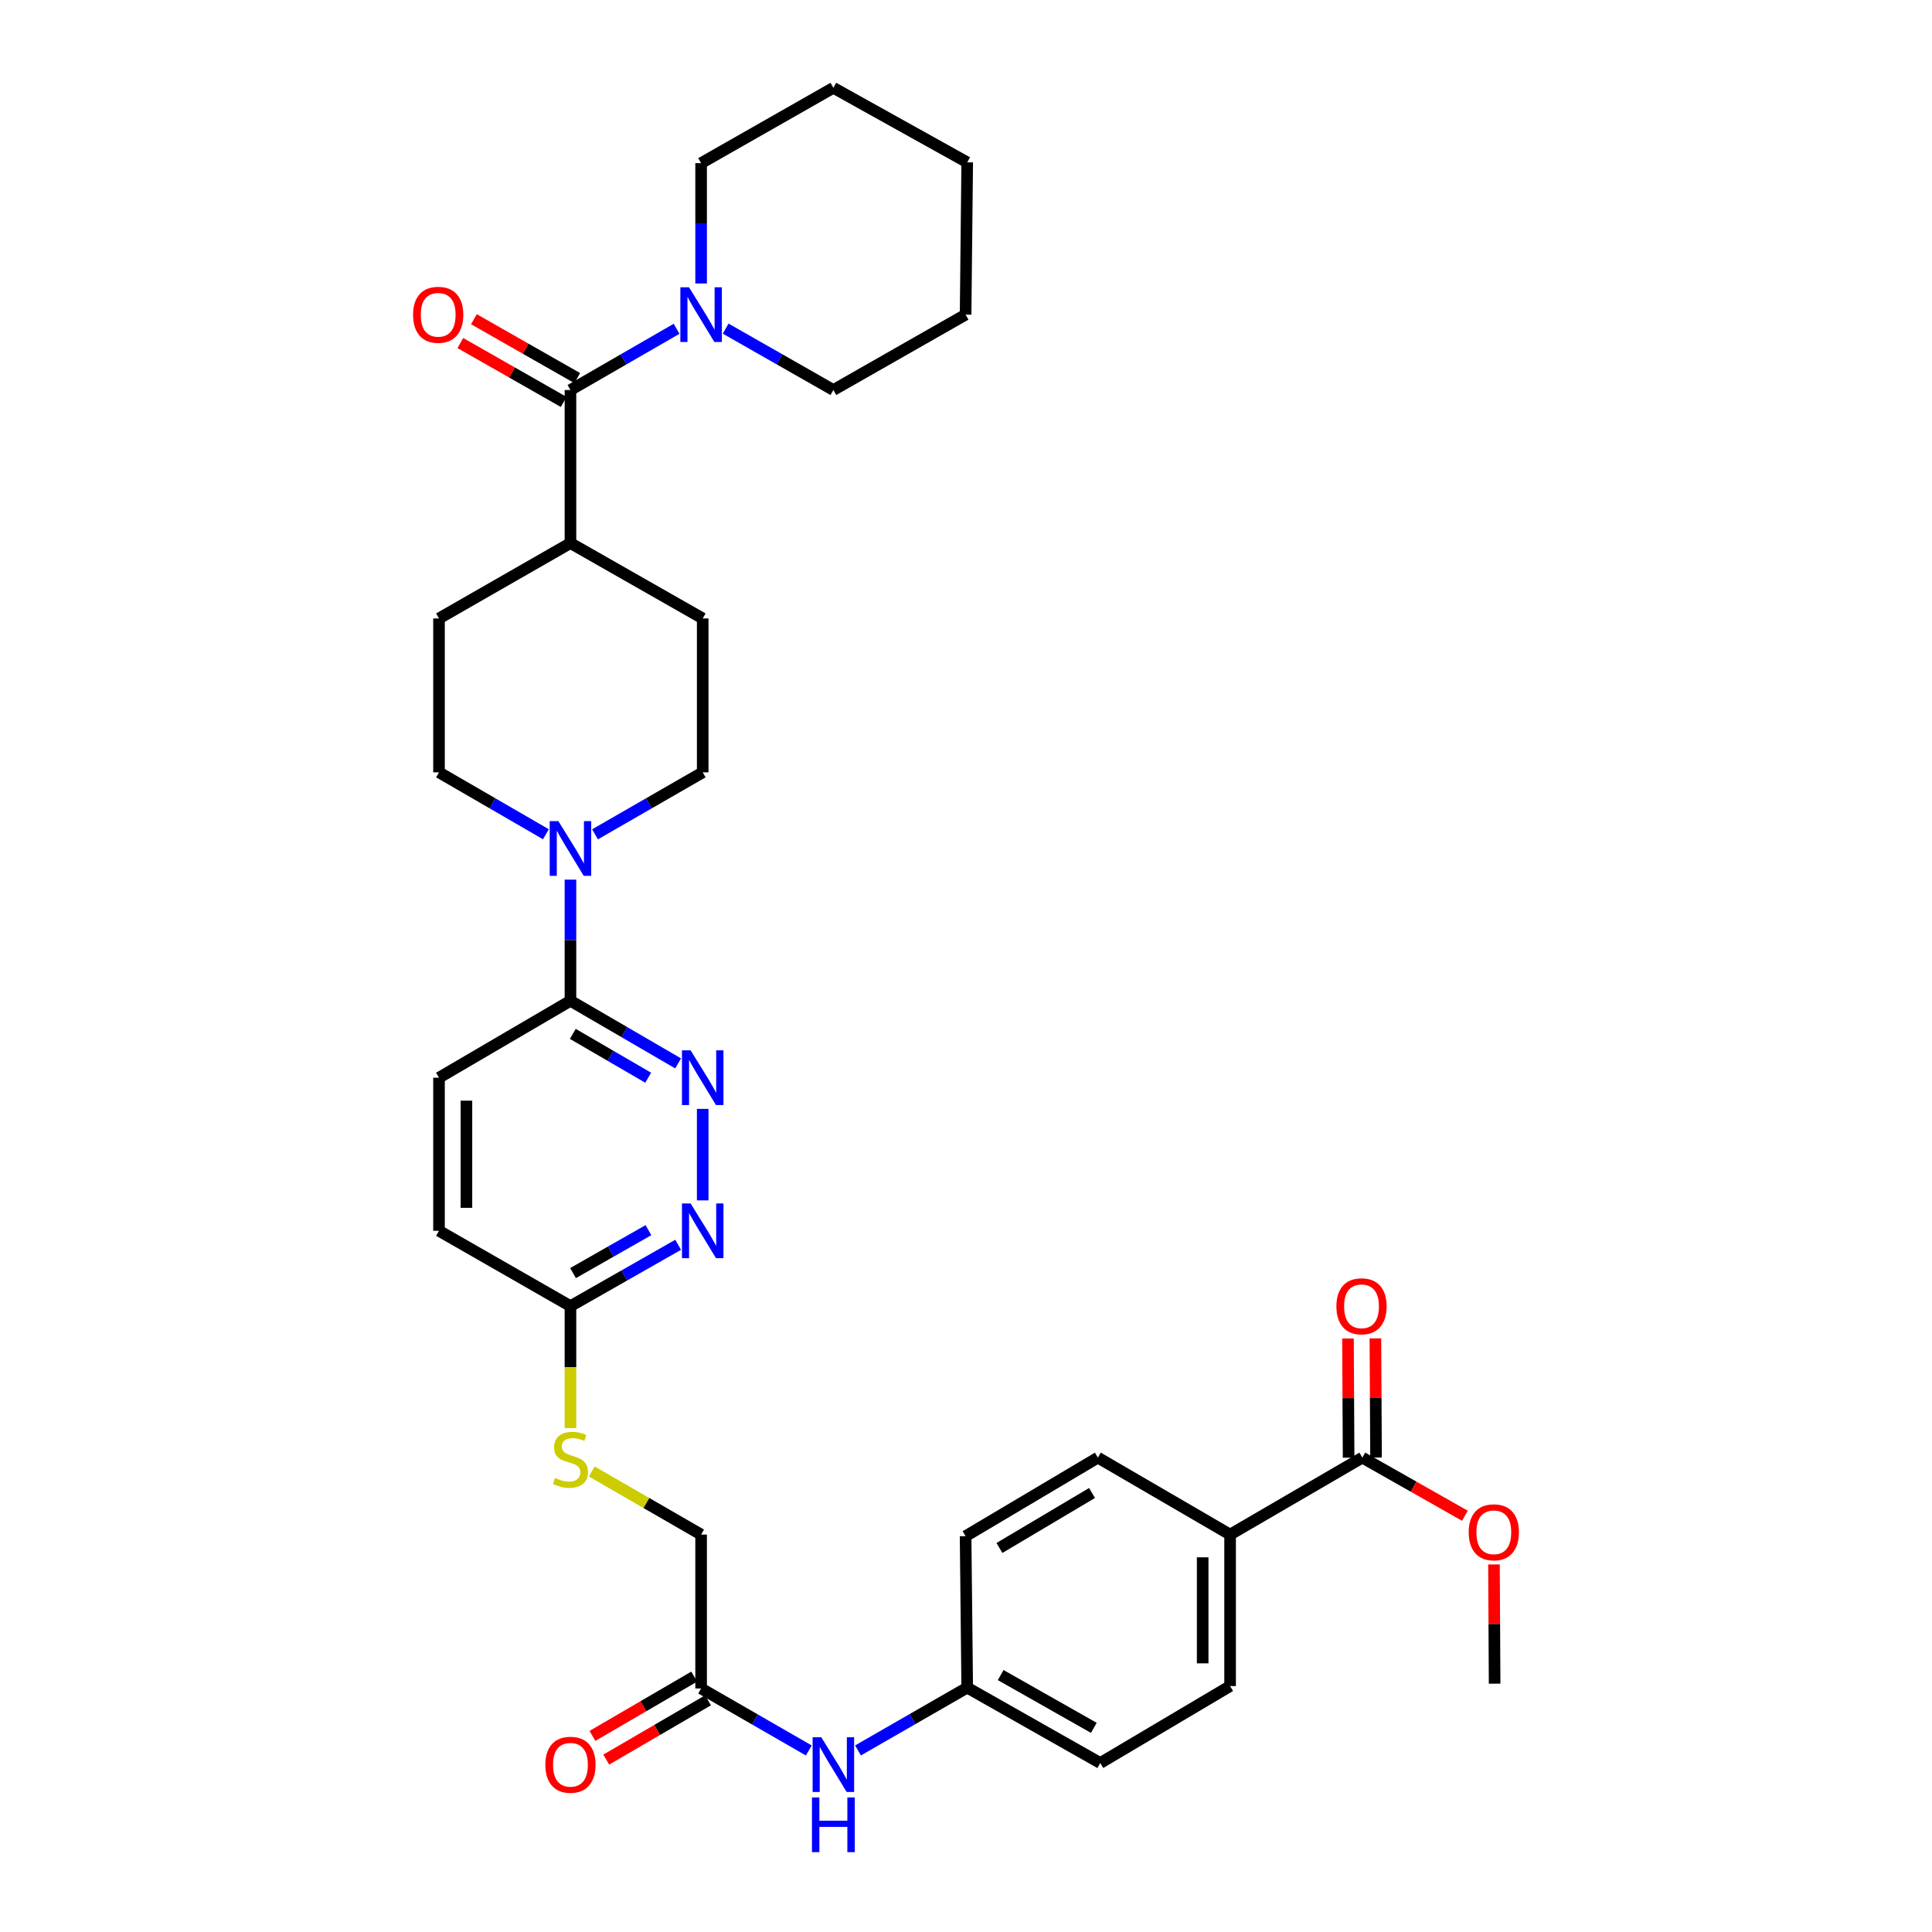 <?xml version='1.0' encoding='iso-8859-1'?>
<svg version='1.1' baseProfile='full'
              xmlns='http://www.w3.org/2000/svg'
                      xmlns:rdkit='http://www.rdkit.org/xml'
                      xmlns:xlink='http://www.w3.org/1999/xlink'
                  xml:space='preserve'
width='1000px' height='1000px' viewBox='0 0 1000 1000'>
<!-- END OF HEADER -->
<rect style='opacity:1.0;fill:#FFFFFF;stroke:none' width='1000' height='1000' x='0' y='0'> </rect>
<path class='bond-2' d='M 295.265,201.872 L 322.733,186.025' style='fill:none;fill-rule:evenodd;stroke:#000000;stroke-width:6px;stroke-linecap:butt;stroke-linejoin:miter;stroke-opacity:1' />
<path class='bond-2' d='M 322.733,186.025 L 350.201,170.178' style='fill:none;fill-rule:evenodd;stroke:#0000FF;stroke-width:6px;stroke-linecap:butt;stroke-linejoin:miter;stroke-opacity:1' />
<path class='bond-8' d='M 295.265,201.872 L 295.265,281.102' style='fill:none;fill-rule:evenodd;stroke:#000000;stroke-width:6px;stroke-linecap:butt;stroke-linejoin:miter;stroke-opacity:1' />
<path class='bond-13' d='M 298.779,195.705 L 272.036,180.463' style='fill:none;fill-rule:evenodd;stroke:#000000;stroke-width:6px;stroke-linecap:butt;stroke-linejoin:miter;stroke-opacity:1' />
<path class='bond-13' d='M 272.036,180.463 L 245.293,165.221' style='fill:none;fill-rule:evenodd;stroke:#FF0000;stroke-width:6px;stroke-linecap:butt;stroke-linejoin:miter;stroke-opacity:1' />
<path class='bond-13' d='M 291.75,208.039 L 265.007,192.797' style='fill:none;fill-rule:evenodd;stroke:#000000;stroke-width:6px;stroke-linecap:butt;stroke-linejoin:miter;stroke-opacity:1' />
<path class='bond-13' d='M 265.007,192.797 L 238.263,177.555' style='fill:none;fill-rule:evenodd;stroke:#FF0000;stroke-width:6px;stroke-linecap:butt;stroke-linejoin:miter;stroke-opacity:1' />
<path class='bond-0' d='M 282.559,431.809 L 254.893,415.787' style='fill:none;fill-rule:evenodd;stroke:#0000FF;stroke-width:6px;stroke-linecap:butt;stroke-linejoin:miter;stroke-opacity:1' />
<path class='bond-0' d='M 254.893,415.787 L 227.226,399.765' style='fill:none;fill-rule:evenodd;stroke:#000000;stroke-width:6px;stroke-linecap:butt;stroke-linejoin:miter;stroke-opacity:1' />
<path class='bond-3' d='M 295.265,455.298 L 295.265,486.651' style='fill:none;fill-rule:evenodd;stroke:#0000FF;stroke-width:6px;stroke-linecap:butt;stroke-linejoin:miter;stroke-opacity:1' />
<path class='bond-3' d='M 295.265,486.651 L 295.265,518.003' style='fill:none;fill-rule:evenodd;stroke:#000000;stroke-width:6px;stroke-linecap:butt;stroke-linejoin:miter;stroke-opacity:1' />
<path class='bond-34' d='M 307.979,431.849 L 335.85,415.807' style='fill:none;fill-rule:evenodd;stroke:#0000FF;stroke-width:6px;stroke-linecap:butt;stroke-linejoin:miter;stroke-opacity:1' />
<path class='bond-34' d='M 335.85,415.807 L 363.721,399.765' style='fill:none;fill-rule:evenodd;stroke:#000000;stroke-width:6px;stroke-linecap:butt;stroke-linejoin:miter;stroke-opacity:1' />
<path class='bond-1' d='M 351.002,550.418 L 323.133,534.21' style='fill:none;fill-rule:evenodd;stroke:#0000FF;stroke-width:6px;stroke-linecap:butt;stroke-linejoin:miter;stroke-opacity:1' />
<path class='bond-1' d='M 323.133,534.21 L 295.265,518.003' style='fill:none;fill-rule:evenodd;stroke:#000000;stroke-width:6px;stroke-linecap:butt;stroke-linejoin:miter;stroke-opacity:1' />
<path class='bond-1' d='M 335.504,557.827 L 315.996,546.482' style='fill:none;fill-rule:evenodd;stroke:#0000FF;stroke-width:6px;stroke-linecap:butt;stroke-linejoin:miter;stroke-opacity:1' />
<path class='bond-1' d='M 315.996,546.482 L 296.488,535.137' style='fill:none;fill-rule:evenodd;stroke:#000000;stroke-width:6px;stroke-linecap:butt;stroke-linejoin:miter;stroke-opacity:1' />
<path class='bond-4' d='M 363.721,573.956 L 363.721,621.323' style='fill:none;fill-rule:evenodd;stroke:#0000FF;stroke-width:6px;stroke-linecap:butt;stroke-linejoin:miter;stroke-opacity:1' />
<path class='bond-28' d='M 362.893,146.736 L 362.893,115.591' style='fill:none;fill-rule:evenodd;stroke:#0000FF;stroke-width:6px;stroke-linecap:butt;stroke-linejoin:miter;stroke-opacity:1' />
<path class='bond-28' d='M 362.893,115.591 L 362.893,84.447' style='fill:none;fill-rule:evenodd;stroke:#000000;stroke-width:6px;stroke-linecap:butt;stroke-linejoin:miter;stroke-opacity:1' />
<path class='bond-29' d='M 375.603,170.1 L 403.477,185.986' style='fill:none;fill-rule:evenodd;stroke:#0000FF;stroke-width:6px;stroke-linecap:butt;stroke-linejoin:miter;stroke-opacity:1' />
<path class='bond-29' d='M 403.477,185.986 L 431.35,201.872' style='fill:none;fill-rule:evenodd;stroke:#000000;stroke-width:6px;stroke-linecap:butt;stroke-linejoin:miter;stroke-opacity:1' />
<path class='bond-16' d='M 295.265,518.003 L 227.226,557.815' style='fill:none;fill-rule:evenodd;stroke:#000000;stroke-width:6px;stroke-linecap:butt;stroke-linejoin:miter;stroke-opacity:1' />
<path class='bond-36' d='M 351.012,644.3 L 323.138,660.177' style='fill:none;fill-rule:evenodd;stroke:#0000FF;stroke-width:6px;stroke-linecap:butt;stroke-linejoin:miter;stroke-opacity:1' />
<path class='bond-36' d='M 323.138,660.177 L 295.265,676.053' style='fill:none;fill-rule:evenodd;stroke:#000000;stroke-width:6px;stroke-linecap:butt;stroke-linejoin:miter;stroke-opacity:1' />
<path class='bond-36' d='M 335.624,636.728 L 316.112,647.841' style='fill:none;fill-rule:evenodd;stroke:#0000FF;stroke-width:6px;stroke-linecap:butt;stroke-linejoin:miter;stroke-opacity:1' />
<path class='bond-36' d='M 316.112,647.841 L 296.601,658.955' style='fill:none;fill-rule:evenodd;stroke:#000000;stroke-width:6px;stroke-linecap:butt;stroke-linejoin:miter;stroke-opacity:1' />
<path class='bond-5' d='M 705.137,754.463 L 636.697,794.298' style='fill:none;fill-rule:evenodd;stroke:#000000;stroke-width:6px;stroke-linecap:butt;stroke-linejoin:miter;stroke-opacity:1' />
<path class='bond-15' d='M 712.235,754.425 L 712.071,723.58' style='fill:none;fill-rule:evenodd;stroke:#000000;stroke-width:6px;stroke-linecap:butt;stroke-linejoin:miter;stroke-opacity:1' />
<path class='bond-15' d='M 712.071,723.58 L 711.907,692.735' style='fill:none;fill-rule:evenodd;stroke:#FF0000;stroke-width:6px;stroke-linecap:butt;stroke-linejoin:miter;stroke-opacity:1' />
<path class='bond-15' d='M 698.04,754.501 L 697.875,723.656' style='fill:none;fill-rule:evenodd;stroke:#000000;stroke-width:6px;stroke-linecap:butt;stroke-linejoin:miter;stroke-opacity:1' />
<path class='bond-15' d='M 697.875,723.656 L 697.711,692.811' style='fill:none;fill-rule:evenodd;stroke:#FF0000;stroke-width:6px;stroke-linecap:butt;stroke-linejoin:miter;stroke-opacity:1' />
<path class='bond-25' d='M 705.137,754.463 L 731.687,769.508' style='fill:none;fill-rule:evenodd;stroke:#000000;stroke-width:6px;stroke-linecap:butt;stroke-linejoin:miter;stroke-opacity:1' />
<path class='bond-25' d='M 731.687,769.508 L 758.236,784.553' style='fill:none;fill-rule:evenodd;stroke:#FF0000;stroke-width:6px;stroke-linecap:butt;stroke-linejoin:miter;stroke-opacity:1' />
<path class='bond-6' d='M 362.893,873.946 L 362.893,794.298' style='fill:none;fill-rule:evenodd;stroke:#000000;stroke-width:6px;stroke-linecap:butt;stroke-linejoin:miter;stroke-opacity:1' />
<path class='bond-10' d='M 362.893,873.946 L 390.764,889.992' style='fill:none;fill-rule:evenodd;stroke:#000000;stroke-width:6px;stroke-linecap:butt;stroke-linejoin:miter;stroke-opacity:1' />
<path class='bond-10' d='M 390.764,889.992 L 418.635,906.037' style='fill:none;fill-rule:evenodd;stroke:#0000FF;stroke-width:6px;stroke-linecap:butt;stroke-linejoin:miter;stroke-opacity:1' />
<path class='bond-17' d='M 359.32,867.814 L 332.984,883.161' style='fill:none;fill-rule:evenodd;stroke:#000000;stroke-width:6px;stroke-linecap:butt;stroke-linejoin:miter;stroke-opacity:1' />
<path class='bond-17' d='M 332.984,883.161 L 306.648,898.508' style='fill:none;fill-rule:evenodd;stroke:#FF0000;stroke-width:6px;stroke-linecap:butt;stroke-linejoin:miter;stroke-opacity:1' />
<path class='bond-17' d='M 366.467,880.079 L 340.131,895.426' style='fill:none;fill-rule:evenodd;stroke:#000000;stroke-width:6px;stroke-linecap:butt;stroke-linejoin:miter;stroke-opacity:1' />
<path class='bond-17' d='M 340.131,895.426 L 313.795,910.773' style='fill:none;fill-rule:evenodd;stroke:#FF0000;stroke-width:6px;stroke-linecap:butt;stroke-linejoin:miter;stroke-opacity:1' />
<path class='bond-7' d='M 295.265,676.053 L 227.226,637.061' style='fill:none;fill-rule:evenodd;stroke:#000000;stroke-width:6px;stroke-linecap:butt;stroke-linejoin:miter;stroke-opacity:1' />
<path class='bond-14' d='M 295.265,676.053 L 295.265,707.614' style='fill:none;fill-rule:evenodd;stroke:#000000;stroke-width:6px;stroke-linecap:butt;stroke-linejoin:miter;stroke-opacity:1' />
<path class='bond-14' d='M 295.265,707.614 L 295.265,739.174' style='fill:none;fill-rule:evenodd;stroke:#CCCC00;stroke-width:6px;stroke-linecap:butt;stroke-linejoin:miter;stroke-opacity:1' />
<path class='bond-18' d='M 295.265,281.102 L 363.721,320.11' style='fill:none;fill-rule:evenodd;stroke:#000000;stroke-width:6px;stroke-linecap:butt;stroke-linejoin:miter;stroke-opacity:1' />
<path class='bond-19' d='M 295.265,281.102 L 227.226,320.11' style='fill:none;fill-rule:evenodd;stroke:#000000;stroke-width:6px;stroke-linecap:butt;stroke-linejoin:miter;stroke-opacity:1' />
<path class='bond-9' d='M 636.697,794.298 L 636.697,872.7' style='fill:none;fill-rule:evenodd;stroke:#000000;stroke-width:6px;stroke-linecap:butt;stroke-linejoin:miter;stroke-opacity:1' />
<path class='bond-9' d='M 622.5,806.059 L 622.5,860.94' style='fill:none;fill-rule:evenodd;stroke:#000000;stroke-width:6px;stroke-linecap:butt;stroke-linejoin:miter;stroke-opacity:1' />
<path class='bond-37' d='M 636.697,794.298 L 568.256,754.463' style='fill:none;fill-rule:evenodd;stroke:#000000;stroke-width:6px;stroke-linecap:butt;stroke-linejoin:miter;stroke-opacity:1' />
<path class='bond-23' d='M 444.088,906.03 L 472.357,889.772' style='fill:none;fill-rule:evenodd;stroke:#0000FF;stroke-width:6px;stroke-linecap:butt;stroke-linejoin:miter;stroke-opacity:1' />
<path class='bond-23' d='M 472.357,889.772 L 500.627,873.513' style='fill:none;fill-rule:evenodd;stroke:#000000;stroke-width:6px;stroke-linecap:butt;stroke-linejoin:miter;stroke-opacity:1' />
<path class='bond-11' d='M 363.721,399.765 L 363.721,320.11' style='fill:none;fill-rule:evenodd;stroke:#000000;stroke-width:6px;stroke-linecap:butt;stroke-linejoin:miter;stroke-opacity:1' />
<path class='bond-12' d='M 227.226,399.765 L 227.226,320.11' style='fill:none;fill-rule:evenodd;stroke:#000000;stroke-width:6px;stroke-linecap:butt;stroke-linejoin:miter;stroke-opacity:1' />
<path class='bond-22' d='M 306.297,761.641 L 334.595,777.97' style='fill:none;fill-rule:evenodd;stroke:#CCCC00;stroke-width:6px;stroke-linecap:butt;stroke-linejoin:miter;stroke-opacity:1' />
<path class='bond-22' d='M 334.595,777.97 L 362.893,794.298' style='fill:none;fill-rule:evenodd;stroke:#000000;stroke-width:6px;stroke-linecap:butt;stroke-linejoin:miter;stroke-opacity:1' />
<path class='bond-24' d='M 227.226,557.815 L 227.226,637.061' style='fill:none;fill-rule:evenodd;stroke:#000000;stroke-width:6px;stroke-linecap:butt;stroke-linejoin:miter;stroke-opacity:1' />
<path class='bond-24' d='M 241.422,569.702 L 241.422,625.174' style='fill:none;fill-rule:evenodd;stroke:#000000;stroke-width:6px;stroke-linecap:butt;stroke-linejoin:miter;stroke-opacity:1' />
<path class='bond-20' d='M 636.697,872.7 L 569.494,912.536' style='fill:none;fill-rule:evenodd;stroke:#000000;stroke-width:6px;stroke-linecap:butt;stroke-linejoin:miter;stroke-opacity:1' />
<path class='bond-21' d='M 568.256,754.463 L 499.791,795.119' style='fill:none;fill-rule:evenodd;stroke:#000000;stroke-width:6px;stroke-linecap:butt;stroke-linejoin:miter;stroke-opacity:1' />
<path class='bond-21' d='M 565.234,772.767 L 517.309,801.226' style='fill:none;fill-rule:evenodd;stroke:#000000;stroke-width:6px;stroke-linecap:butt;stroke-linejoin:miter;stroke-opacity:1' />
<path class='bond-26' d='M 500.627,873.513 L 499.791,795.119' style='fill:none;fill-rule:evenodd;stroke:#000000;stroke-width:6px;stroke-linecap:butt;stroke-linejoin:miter;stroke-opacity:1' />
<path class='bond-27' d='M 500.627,873.513 L 569.494,912.536' style='fill:none;fill-rule:evenodd;stroke:#000000;stroke-width:6px;stroke-linecap:butt;stroke-linejoin:miter;stroke-opacity:1' />
<path class='bond-27' d='M 517.956,867.015 L 566.163,894.332' style='fill:none;fill-rule:evenodd;stroke:#000000;stroke-width:6px;stroke-linecap:butt;stroke-linejoin:miter;stroke-opacity:1' />
<path class='bond-30' d='M 773.281,809.75 L 773.446,840.606' style='fill:none;fill-rule:evenodd;stroke:#FF0000;stroke-width:6px;stroke-linecap:butt;stroke-linejoin:miter;stroke-opacity:1' />
<path class='bond-30' d='M 773.446,840.606 L 773.61,871.462' style='fill:none;fill-rule:evenodd;stroke:#000000;stroke-width:6px;stroke-linecap:butt;stroke-linejoin:miter;stroke-opacity:1' />
<path class='bond-32' d='M 362.893,84.447 L 431.35,45.455' style='fill:none;fill-rule:evenodd;stroke:#000000;stroke-width:6px;stroke-linecap:butt;stroke-linejoin:miter;stroke-opacity:1' />
<path class='bond-31' d='M 431.35,201.872 L 499.791,162.856' style='fill:none;fill-rule:evenodd;stroke:#000000;stroke-width:6px;stroke-linecap:butt;stroke-linejoin:miter;stroke-opacity:1' />
<path class='bond-33' d='M 499.791,162.856 L 500.627,84.028' style='fill:none;fill-rule:evenodd;stroke:#000000;stroke-width:6px;stroke-linecap:butt;stroke-linejoin:miter;stroke-opacity:1' />
<path class='bond-35' d='M 431.35,45.455 L 500.627,84.028' style='fill:none;fill-rule:evenodd;stroke:#000000;stroke-width:6px;stroke-linecap:butt;stroke-linejoin:miter;stroke-opacity:1' />
<path  class='atom-1' d='M 289.005 425.007
L 298.285 440.007
Q 299.205 441.487, 300.685 444.167
Q 302.165 446.847, 302.245 447.007
L 302.245 425.007
L 306.005 425.007
L 306.005 453.327
L 302.125 453.327
L 292.165 436.927
Q 291.005 435.007, 289.765 432.807
Q 288.565 430.607, 288.205 429.927
L 288.205 453.327
L 284.525 453.327
L 284.525 425.007
L 289.005 425.007
' fill='#0000FF'/>
<path  class='atom-2' d='M 357.461 543.655
L 366.741 558.655
Q 367.661 560.135, 369.141 562.815
Q 370.621 565.495, 370.701 565.655
L 370.701 543.655
L 374.461 543.655
L 374.461 571.975
L 370.581 571.975
L 360.621 555.575
Q 359.461 553.655, 358.221 551.455
Q 357.021 549.255, 356.661 548.575
L 356.661 571.975
L 352.981 571.975
L 352.981 543.655
L 357.461 543.655
' fill='#0000FF'/>
<path  class='atom-3' d='M 356.633 148.696
L 365.913 163.696
Q 366.833 165.176, 368.313 167.856
Q 369.793 170.536, 369.873 170.696
L 369.873 148.696
L 373.633 148.696
L 373.633 177.016
L 369.753 177.016
L 359.793 160.616
Q 358.633 158.696, 357.393 156.496
Q 356.193 154.296, 355.833 153.616
L 355.833 177.016
L 352.153 177.016
L 352.153 148.696
L 356.633 148.696
' fill='#0000FF'/>
<path  class='atom-5' d='M 357.461 622.901
L 366.741 637.901
Q 367.661 639.381, 369.141 642.061
Q 370.621 644.741, 370.701 644.901
L 370.701 622.901
L 374.461 622.901
L 374.461 651.221
L 370.581 651.221
L 360.621 634.821
Q 359.461 632.901, 358.221 630.701
Q 357.021 628.501, 356.661 627.821
L 356.661 651.221
L 352.981 651.221
L 352.981 622.901
L 357.461 622.901
' fill='#0000FF'/>
<path  class='atom-11' d='M 425.09 899.196
L 434.37 914.196
Q 435.29 915.676, 436.77 918.356
Q 438.25 921.036, 438.33 921.196
L 438.33 899.196
L 442.09 899.196
L 442.09 927.516
L 438.21 927.516
L 428.25 911.116
Q 427.09 909.196, 425.85 906.996
Q 424.65 904.796, 424.29 904.116
L 424.29 927.516
L 420.61 927.516
L 420.61 899.196
L 425.09 899.196
' fill='#0000FF'/>
<path  class='atom-11' d='M 420.27 930.348
L 424.11 930.348
L 424.11 942.388
L 438.59 942.388
L 438.59 930.348
L 442.43 930.348
L 442.43 958.668
L 438.59 958.668
L 438.59 945.588
L 424.11 945.588
L 424.11 958.668
L 420.27 958.668
L 420.27 930.348
' fill='#0000FF'/>
<path  class='atom-14' d='M 213.808 162.936
Q 213.808 156.136, 217.168 152.336
Q 220.528 148.536, 226.808 148.536
Q 233.088 148.536, 236.448 152.336
Q 239.808 156.136, 239.808 162.936
Q 239.808 169.816, 236.408 173.736
Q 233.008 177.616, 226.808 177.616
Q 220.568 177.616, 217.168 173.736
Q 213.808 169.856, 213.808 162.936
M 226.808 174.416
Q 231.128 174.416, 233.448 171.536
Q 235.808 168.616, 235.808 162.936
Q 235.808 157.376, 233.448 154.576
Q 231.128 151.736, 226.808 151.736
Q 222.488 151.736, 220.128 154.536
Q 217.808 157.336, 217.808 162.936
Q 217.808 168.656, 220.128 171.536
Q 222.488 174.416, 226.808 174.416
' fill='#FF0000'/>
<path  class='atom-15' d='M 287.265 764.995
Q 287.585 765.115, 288.905 765.675
Q 290.225 766.235, 291.665 766.595
Q 293.145 766.915, 294.585 766.915
Q 297.265 766.915, 298.825 765.635
Q 300.385 764.315, 300.385 762.035
Q 300.385 760.475, 299.585 759.515
Q 298.825 758.555, 297.625 758.035
Q 296.425 757.515, 294.425 756.915
Q 291.905 756.155, 290.385 755.435
Q 288.905 754.715, 287.825 753.195
Q 286.785 751.675, 286.785 749.115
Q 286.785 745.555, 289.185 743.355
Q 291.625 741.155, 296.425 741.155
Q 299.705 741.155, 303.425 742.715
L 302.505 745.795
Q 299.105 744.395, 296.545 744.395
Q 293.785 744.395, 292.265 745.555
Q 290.745 746.675, 290.785 748.635
Q 290.785 750.155, 291.545 751.075
Q 292.345 751.995, 293.465 752.515
Q 294.625 753.035, 296.545 753.635
Q 299.105 754.435, 300.625 755.235
Q 302.145 756.035, 303.225 757.675
Q 304.345 759.275, 304.345 762.035
Q 304.345 765.955, 301.705 768.075
Q 299.105 770.155, 294.745 770.155
Q 292.225 770.155, 290.305 769.595
Q 288.425 769.075, 286.185 768.155
L 287.265 764.995
' fill='#CCCC00'/>
<path  class='atom-16' d='M 691.719 676.133
Q 691.719 669.333, 695.079 665.533
Q 698.439 661.733, 704.719 661.733
Q 710.999 661.733, 714.359 665.533
Q 717.719 669.333, 717.719 676.133
Q 717.719 683.013, 714.319 686.933
Q 710.919 690.813, 704.719 690.813
Q 698.479 690.813, 695.079 686.933
Q 691.719 683.053, 691.719 676.133
M 704.719 687.613
Q 709.039 687.613, 711.359 684.733
Q 713.719 681.813, 713.719 676.133
Q 713.719 670.573, 711.359 667.773
Q 709.039 664.933, 704.719 664.933
Q 700.399 664.933, 698.039 667.733
Q 695.719 670.533, 695.719 676.133
Q 695.719 681.853, 698.039 684.733
Q 700.399 687.613, 704.719 687.613
' fill='#FF0000'/>
<path  class='atom-18' d='M 282.265 913.436
Q 282.265 906.636, 285.625 902.836
Q 288.985 899.036, 295.265 899.036
Q 301.545 899.036, 304.905 902.836
Q 308.265 906.636, 308.265 913.436
Q 308.265 920.316, 304.865 924.236
Q 301.465 928.116, 295.265 928.116
Q 289.025 928.116, 285.625 924.236
Q 282.265 920.356, 282.265 913.436
M 295.265 924.916
Q 299.585 924.916, 301.905 922.036
Q 304.265 919.116, 304.265 913.436
Q 304.265 907.876, 301.905 905.076
Q 299.585 902.236, 295.265 902.236
Q 290.945 902.236, 288.585 905.036
Q 286.265 907.836, 286.265 913.436
Q 286.265 919.156, 288.585 922.036
Q 290.945 924.916, 295.265 924.916
' fill='#FF0000'/>
<path  class='atom-26' d='M 760.192 793.109
Q 760.192 786.309, 763.552 782.509
Q 766.912 778.709, 773.192 778.709
Q 779.472 778.709, 782.832 782.509
Q 786.192 786.309, 786.192 793.109
Q 786.192 799.989, 782.792 803.909
Q 779.392 807.789, 773.192 807.789
Q 766.952 807.789, 763.552 803.909
Q 760.192 800.029, 760.192 793.109
M 773.192 804.589
Q 777.512 804.589, 779.832 801.709
Q 782.192 798.789, 782.192 793.109
Q 782.192 787.549, 779.832 784.749
Q 777.512 781.909, 773.192 781.909
Q 768.872 781.909, 766.512 784.709
Q 764.192 787.509, 764.192 793.109
Q 764.192 798.829, 766.512 801.709
Q 768.872 804.589, 773.192 804.589
' fill='#FF0000'/>
</svg>
